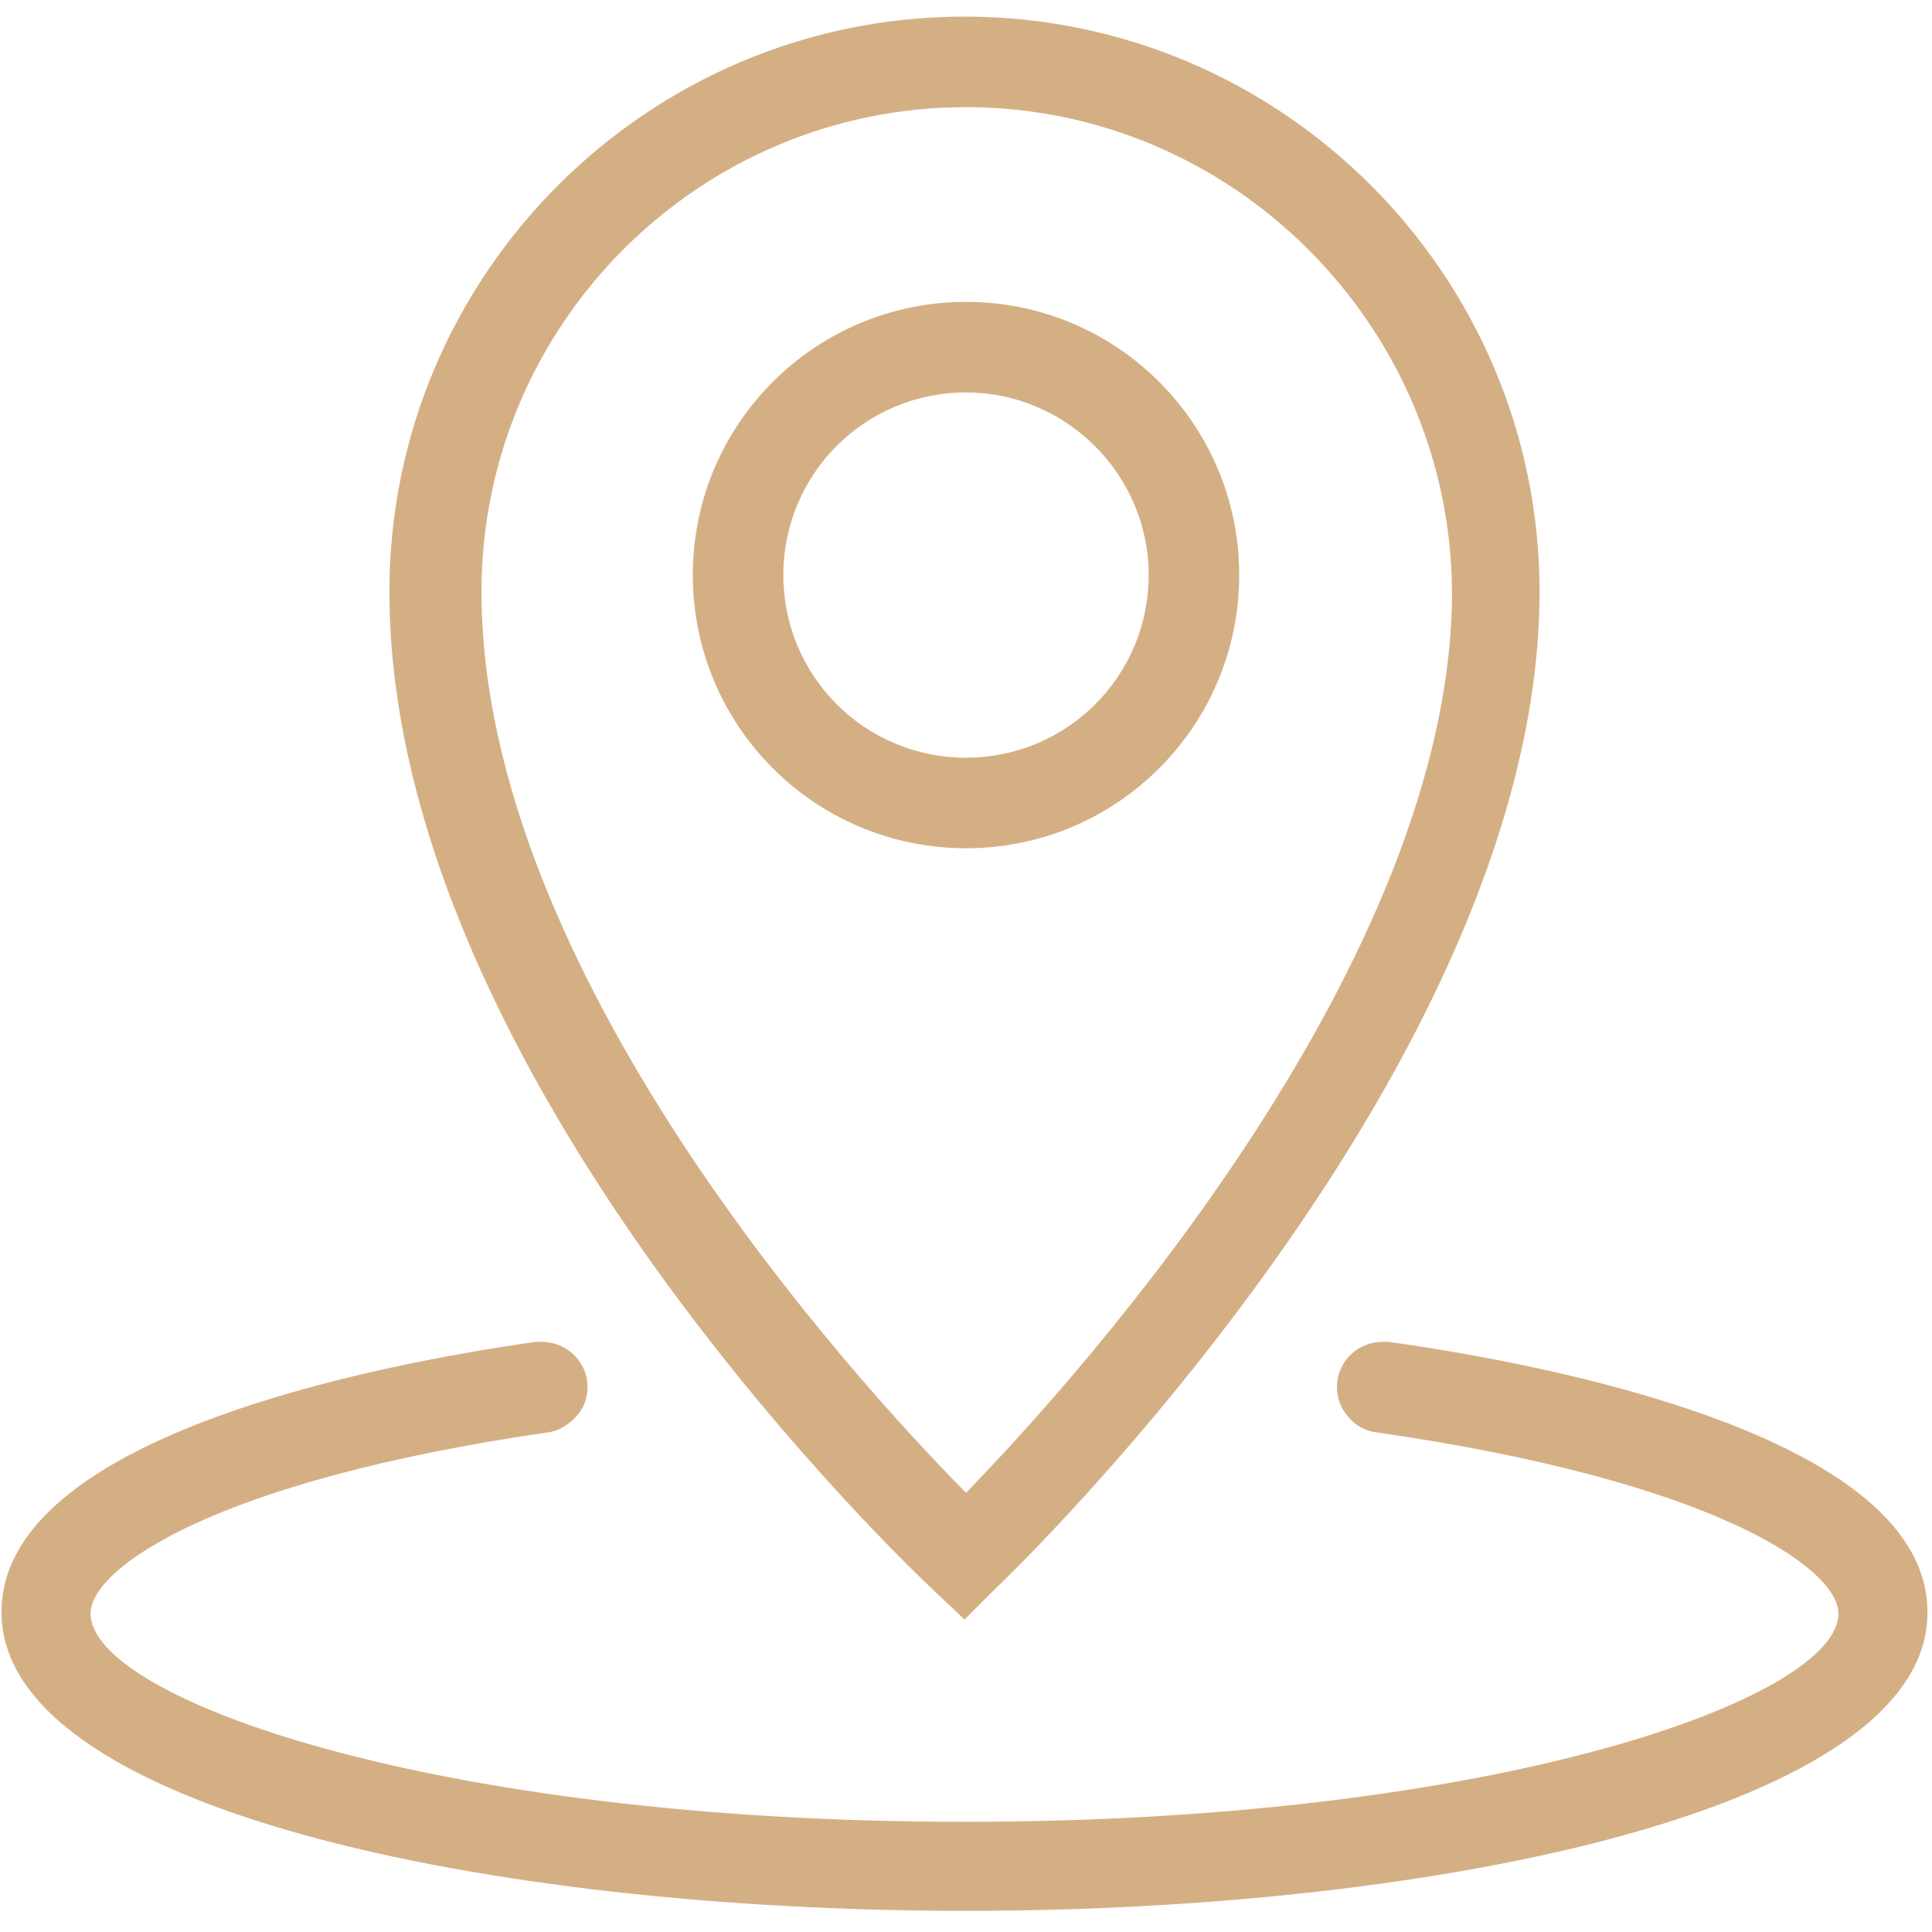 <svg width="54" height="54" viewBox="0 0 54 54" fill="none" xmlns="http://www.w3.org/2000/svg">
<path d="M27 53.409C13.626 53.409 0.042 50.541 0.042 45.056C0.042 40.163 10.505 38.138 14.976 37.505H15.145C15.778 37.505 16.326 37.969 16.411 38.602C16.453 38.939 16.369 39.277 16.158 39.53C15.947 39.783 15.651 39.994 15.314 40.036C5.99 41.386 2.531 43.833 2.531 45.098C2.531 47.461 12.065 50.92 26.958 50.92C41.85 50.92 51.384 47.461 51.384 45.098C51.384 43.833 47.883 41.386 38.475 40.036C38.137 39.994 37.842 39.825 37.631 39.53C37.42 39.277 37.336 38.939 37.378 38.602C37.462 37.969 38.011 37.505 38.644 37.505H38.812C43.326 38.138 53.873 40.163 53.873 45.056C53.915 50.498 40.373 53.409 27 53.409ZM26.114 44.466C25.481 43.875 10.884 30.08 10.884 16.538C10.884 7.678 18.098 0.464 26.958 0.464C35.817 0.464 43.031 7.678 43.031 16.538C43.031 29.7 28.434 43.833 27.801 44.423L26.958 45.267L26.114 44.466ZM27 2.995C19.533 2.995 13.458 9.07 13.458 16.538C13.458 27.127 23.794 38.475 27 41.723C30.248 38.391 40.584 26.831 40.584 16.538C40.542 9.113 34.467 2.995 27 2.995ZM27 23.709C22.781 23.709 19.364 20.292 19.364 16.073C19.364 11.855 22.781 8.438 27 8.438C31.219 8.438 34.636 11.855 34.636 16.073C34.636 20.292 31.219 23.709 27 23.709ZM27 10.969C24.173 10.969 21.895 13.247 21.895 16.073C21.895 18.9 24.173 21.178 27 21.178C29.826 21.178 32.105 18.9 32.105 16.073C32.105 13.247 29.784 10.969 27 10.969Z" fill="#D5AF84"/>
</svg>
